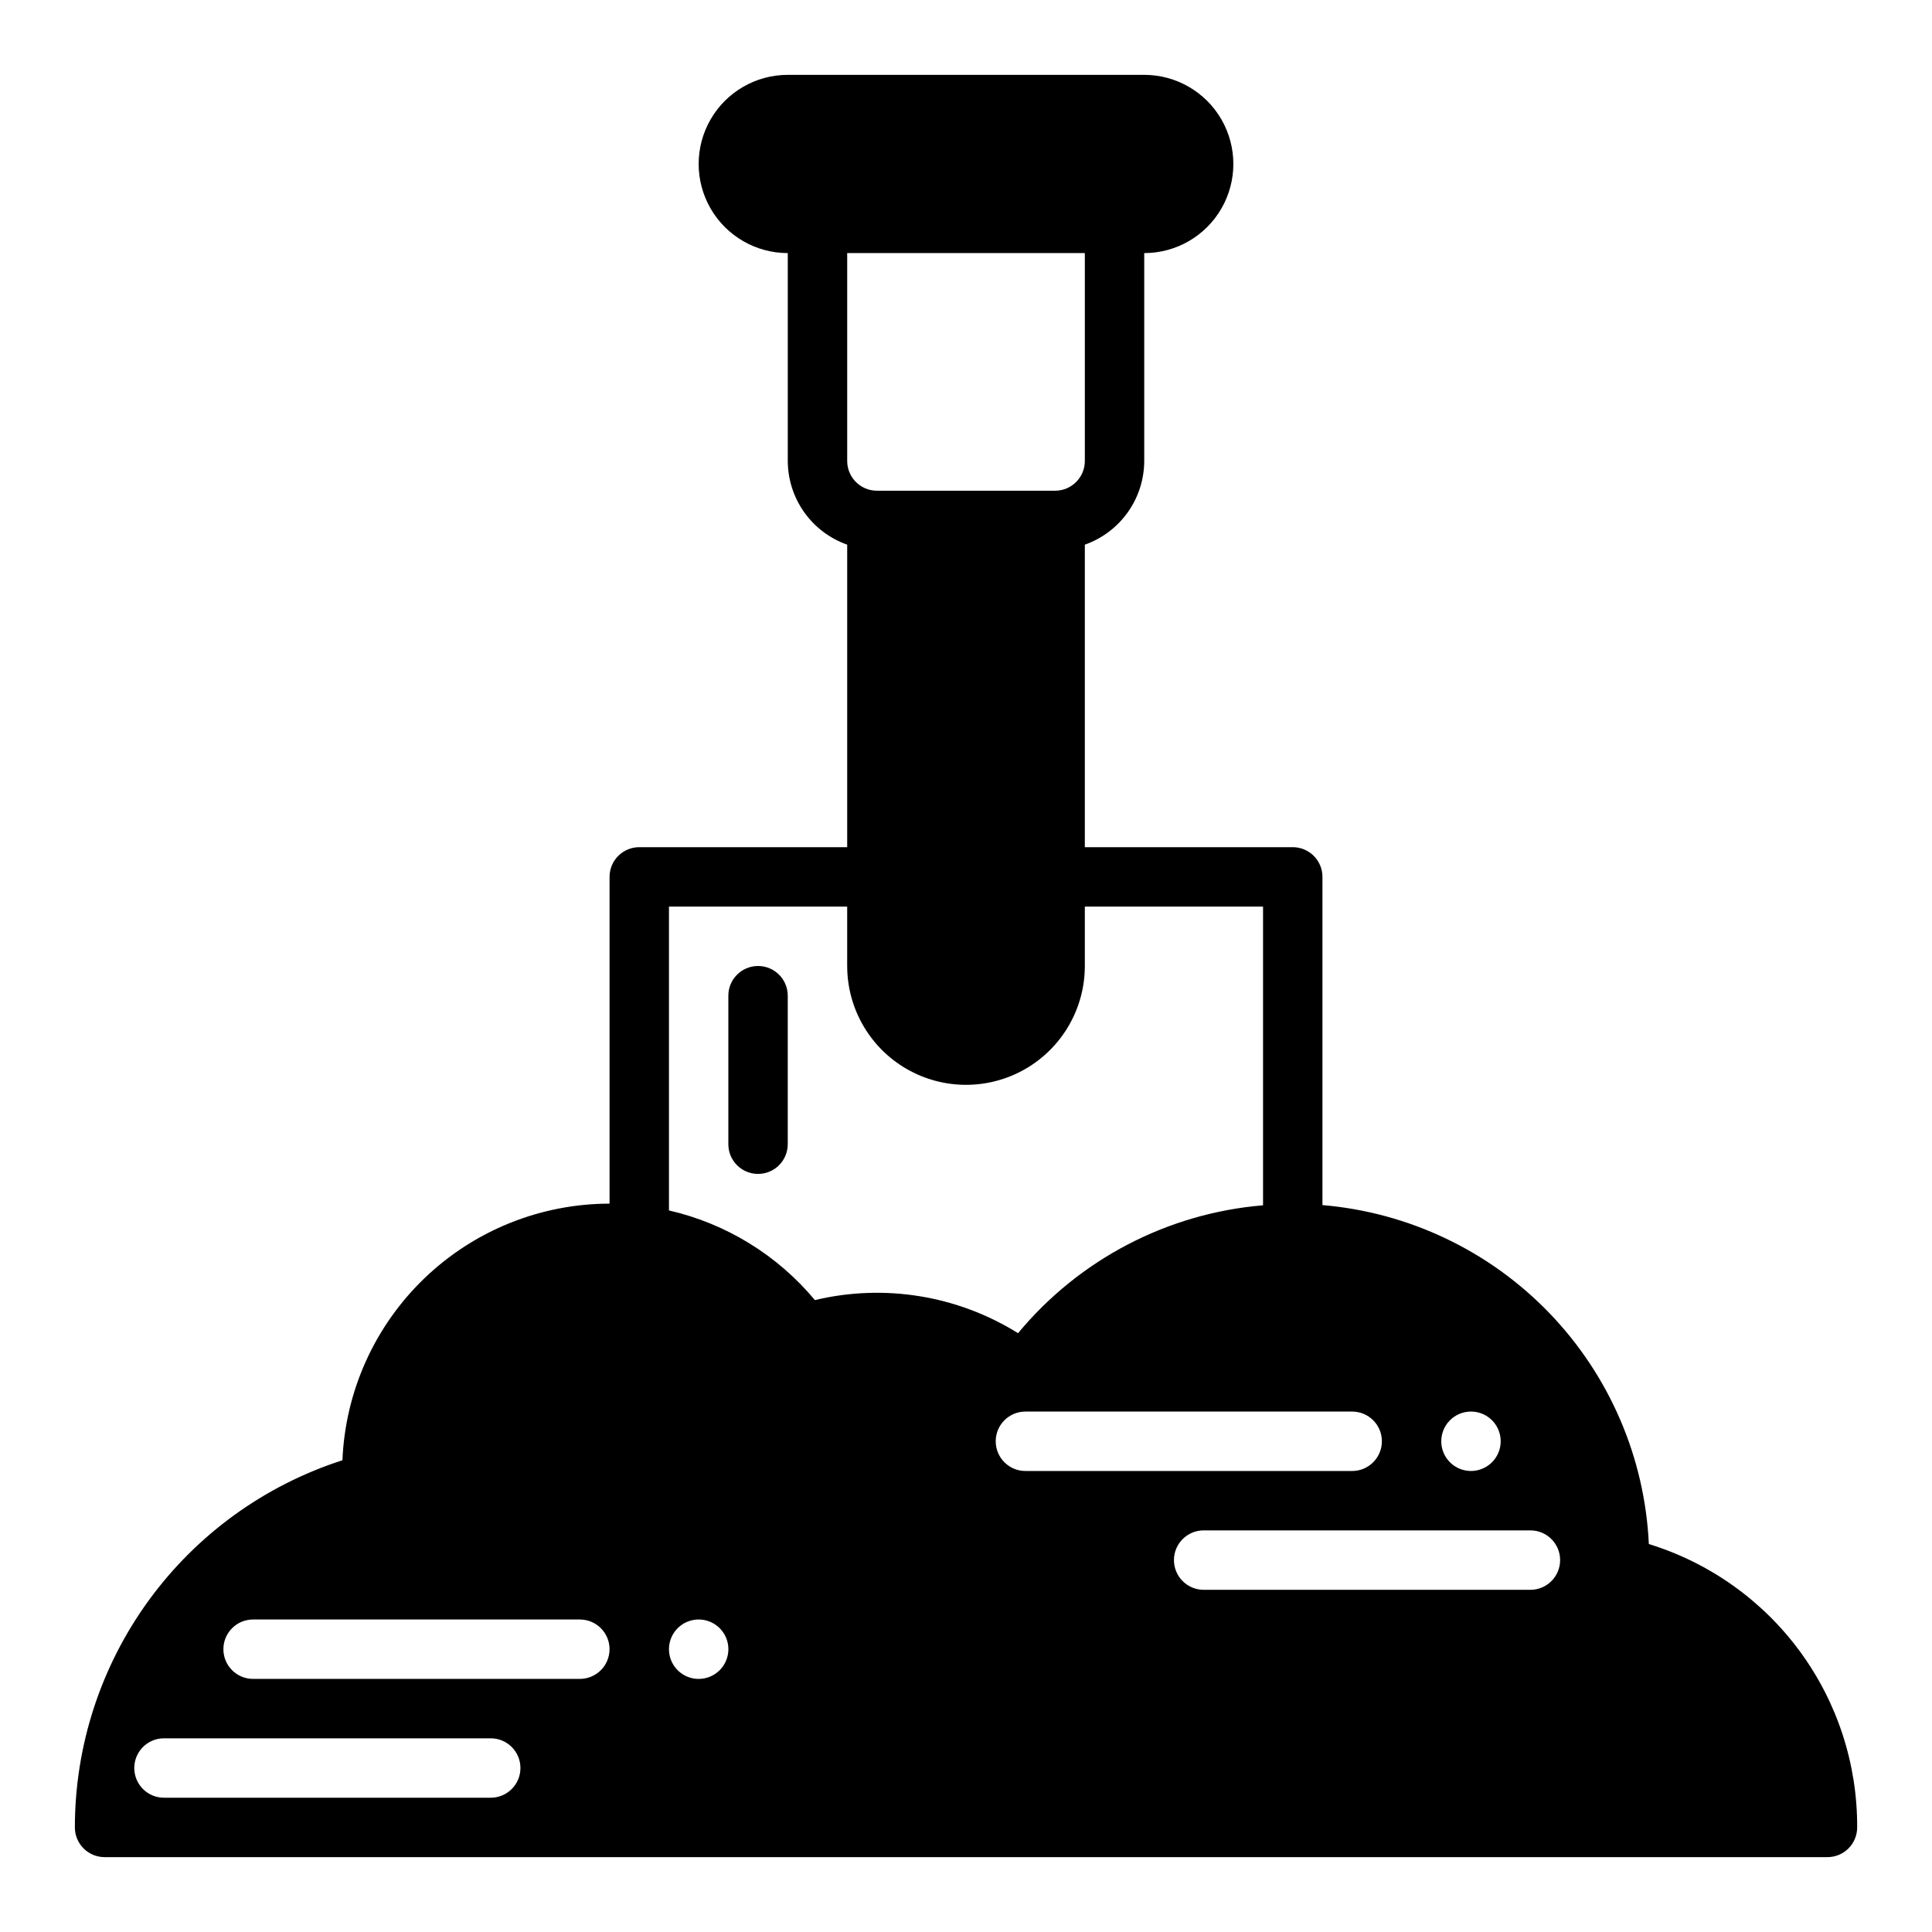 <?xml version="1.0" encoding="UTF-8"?>
<!-- Uploaded to: SVG Repo, www.svgrepo.com, Generator: SVG Repo Mixer Tools -->
<svg fill="#000000" width="800px" height="800px" version="1.1" viewBox="144 144 512 512" xmlns="http://www.w3.org/2000/svg">
 <g>
  <path d="m580.96 553.19c-1.066-22.918-10.43-44.664-26.34-61.191-15.914-16.527-37.293-26.703-60.156-28.637v-86.98c0-2.09-0.828-4.09-2.305-5.566-1.477-1.477-3.477-2.305-5.566-2.305h-55.102v-80.172c4.59-1.617 8.566-4.617 11.387-8.586s4.34-8.711 4.356-13.578v-55.105c8.438 0 16.234-4.5 20.453-11.809 4.219-7.309 4.219-16.309 0-23.617-4.219-7.305-12.016-11.809-20.453-11.809h-94.465c-8.438 0-16.234 4.504-20.453 11.809-4.219 7.309-4.219 16.309 0 23.617 4.219 7.309 12.016 11.809 20.453 11.809v55.105c0.016 4.867 1.539 9.609 4.356 13.578 2.82 3.969 6.797 6.969 11.391 8.586v80.172h-55.105c-4.348 0-7.871 3.523-7.871 7.871v86.594c-18.293 0.02-35.871 7.106-49.062 19.781-13.191 12.676-20.977 29.953-21.73 48.23-20.594 6.625-38.559 19.617-51.301 37.102-12.742 17.484-19.605 38.562-19.605 60.199 0 2.086 0.832 4.09 2.309 5.566 1.477 1.473 3.477 2.305 5.566 2.305h456.58c2.086 0 4.09-0.832 5.566-2.305 1.473-1.477 2.305-3.481 2.305-5.566 0.074-16.785-5.25-33.148-15.191-46.672-9.941-13.523-23.969-23.488-40.012-28.426zm-306.91 67.223h-86.594c-4.348 0-7.871-3.523-7.871-7.871 0-4.348 3.523-7.871 7.871-7.871h86.594c4.348 0 7.871 3.523 7.871 7.871 0 4.348-3.523 7.871-7.871 7.871zm23.617-31.488h-86.594c-4.348 0-7.871-3.523-7.871-7.871 0-4.348 3.523-7.871 7.871-7.871h86.594c4.348 0 7.871 3.523 7.871 7.871 0 4.348-3.523 7.871-7.871 7.871zm236.16-70.848c3.184 0 6.055 1.918 7.273 4.859 1.215 2.941 0.543 6.328-1.707 8.578-2.254 2.254-5.637 2.926-8.582 1.707-2.941-1.219-4.859-4.086-4.859-7.273 0-4.348 3.527-7.871 7.875-7.871zm-165.31-307.01h62.977v55.105c-0.008 4.344-3.527 7.863-7.875 7.871h-47.23c-4.344-0.008-7.867-3.527-7.871-7.871zm-39.363 377.86c-3.184 0-6.051-1.918-7.269-4.859s-0.547-6.328 1.703-8.578c2.254-2.25 5.641-2.926 8.582-1.707 2.941 1.219 4.859 4.09 4.859 7.273 0 2.09-0.832 4.09-2.309 5.566-1.473 1.477-3.477 2.305-5.566 2.305zm30.805-100.39c-9.945-11.934-23.531-20.281-38.676-23.762v-80.52h47.23v15.742l0.004 0.004c0 11.25 6 21.645 15.742 27.27 9.742 5.625 21.746 5.625 31.488 0 9.742-5.625 15.746-16.02 15.746-27.27v-15.746h47.23v79.16c-25.316 2.113-48.715 14.328-64.926 33.891-16.051-10.012-35.441-13.168-53.84-8.77zm47.918 37.414c0-4.348 3.523-7.871 7.871-7.871h86.594c4.348 0 7.871 3.523 7.871 7.871 0 4.348-3.523 7.875-7.871 7.875h-86.594c-4.348 0-7.871-3.527-7.871-7.875zm141.7 39.359-86.59 0.004c-4.348 0-7.875-3.527-7.875-7.875s3.527-7.871 7.875-7.871h86.59c4.348 0 7.871 3.523 7.871 7.871s-3.523 7.875-7.871 7.875z"/>
  <path d="m344.89 455.1c-4.348 0-7.871-3.523-7.871-7.871v-39.359c0-4.348 3.523-7.871 7.871-7.871 4.348 0 7.871 3.523 7.871 7.871v39.359c0 2.09-0.828 4.09-2.305 5.566-1.477 1.477-3.481 2.305-5.566 2.305z"/>
 </g>
</svg>